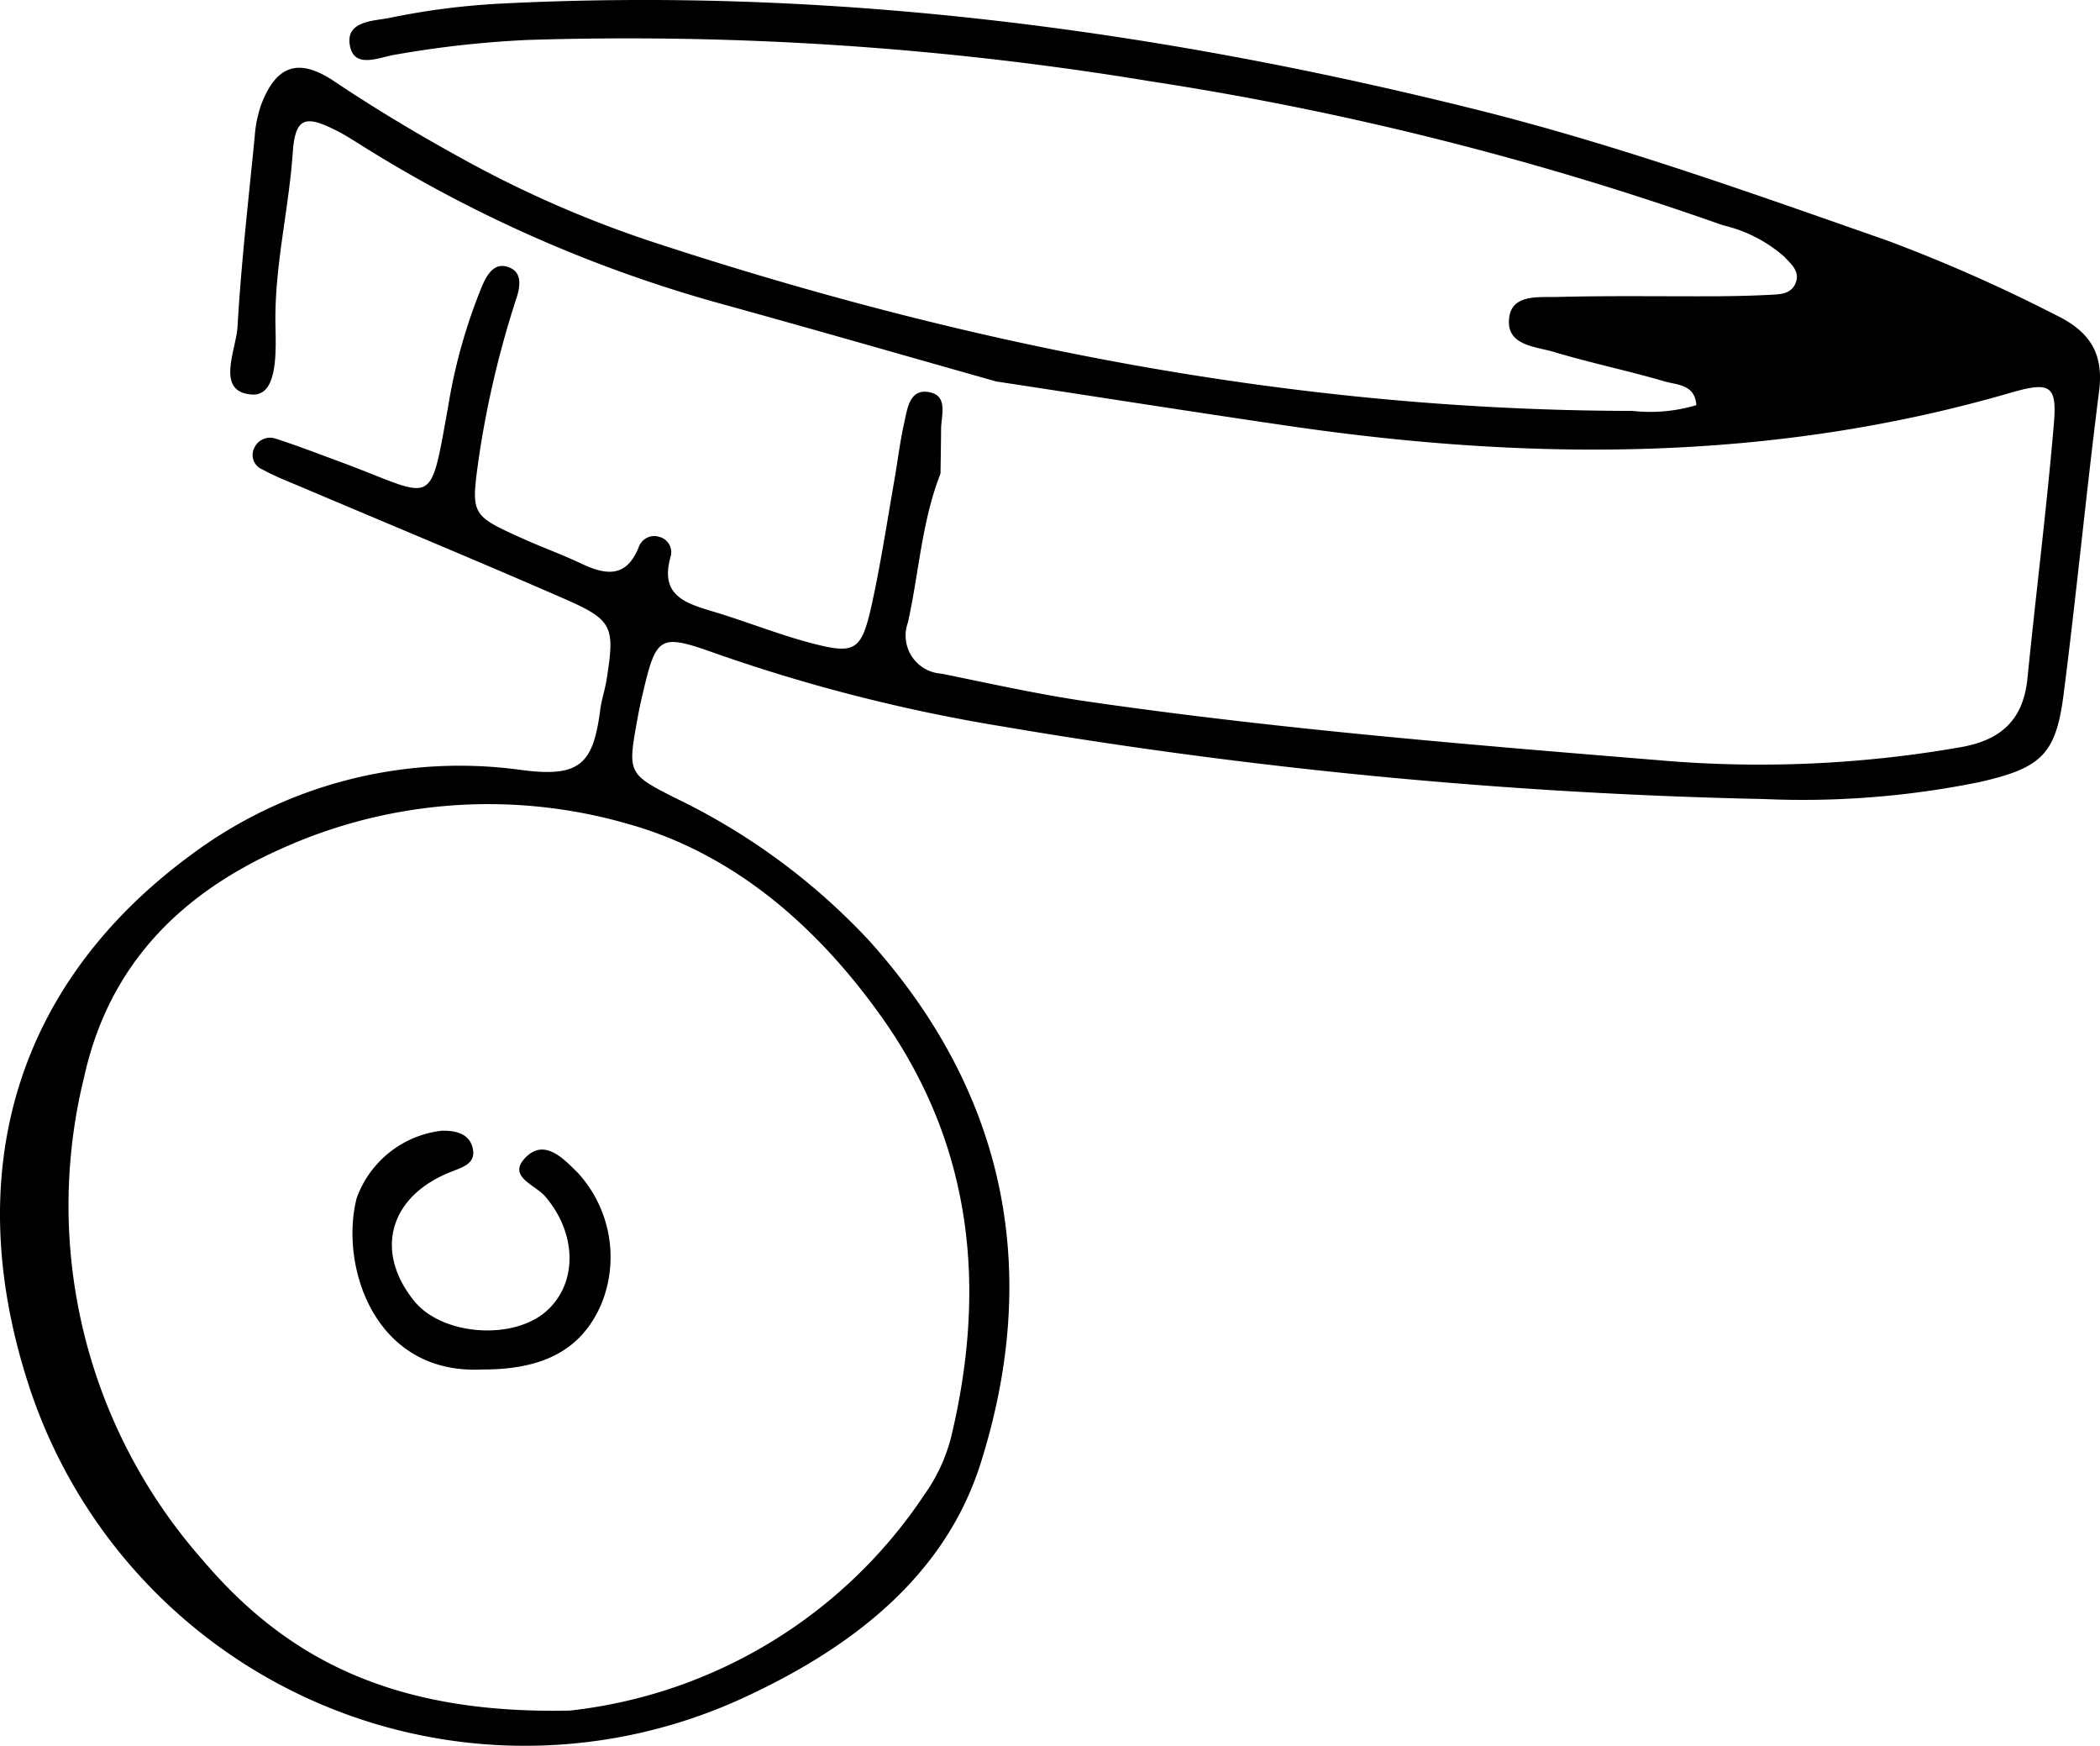 <svg id="Gruppe_18" data-name="Gruppe 18" xmlns="http://www.w3.org/2000/svg" xmlns:xlink="http://www.w3.org/1999/xlink" width="117.507" height="97.662" viewBox="0 0 117.507 97.662">
  <defs>
    <clipPath id="clip-path">
      <rect id="Rechteck_14" data-name="Rechteck 14" width="117.507" height="97.662"/>
    </clipPath>
  </defs>
  <g id="Gruppe_17" data-name="Gruppe 17" clip-path="url(#clip-path)">
    <path id="Pfad_48" data-name="Pfad 48" d="M115.057,17.635a88.7,88.7,0,0,0-9.45-4.176c-7.513-2.63-15.013-5.32-22.742-7.264C64.783,1.66,46.472-.761,27.8.213A41.207,41.207,0,0,0,21.8,1c-.9.183-2.539.157-2.205,1.63.275,1.2,1.6.589,2.467.438A57.845,57.845,0,0,1,29.5,2.236a178.948,178.948,0,0,1,34.8,2.3A175.657,175.657,0,0,1,96.4,12.6a7.894,7.894,0,0,1,3.449,1.767c.386.425.916.831.6,1.525-.229.5-.733.563-1.2.589-1.067.059-2.14.085-3.207.092-2.971.013-5.942-.039-8.914.039-1,.027-2.507-.17-2.677,1.139-.216,1.584,1.447,1.623,2.5,1.937,2.048.616,4.143,1.047,6.2,1.649.687.2,1.7.164,1.767,1.328a9,9,0,0,1-3.574.321c-18.717-.026-36.832-3.566-54.56-9.365a62.468,62.468,0,0,1-10.471-4.5C23.7,7.7,21.152,6.189,18.678,4.533c-1.983-1.322-3.233-.877-4.07,1.341a6.874,6.874,0,0,0-.354,1.741c-.346,3.547-.759,7.094-.962,10.648-.079,1.348-1.27,3.691.831,3.808,1.453.079,1.315-2.506,1.289-3.953-.052-3.239.746-6.374.969-9.575.138-1.976.687-2.159,2.559-1.178.419.216.824.478,1.223.727a75.8,75.8,0,0,0,20.491,8.985c5.039,1.394,10.058,2.84,15.085,4.261,5.51.837,11.014,1.708,16.531,2.512,13.521,1.964,26.95,1.977,40.209-1.872,2.264-.654,2.637-.438,2.441,1.806-.406,4.732-1,9.444-1.473,14.169-.242,2.382-1.538,3.489-3.861,3.867a65.31,65.31,0,0,1-15.962.773c-10.995-.9-21.989-1.78-32.912-3.371-2.7-.4-5.36-.995-8.036-1.538A2.134,2.134,0,0,1,50.8,34.834c.622-2.775.772-5.655,1.826-8.338.013-.831.027-1.661.033-2.493.007-.78.419-1.878-.687-2.069-1.08-.19-1.2.93-1.374,1.708-.236,1.041-.36,2.108-.543,3.161-.412,2.343-.766,4.7-1.276,7.022-.576,2.586-.917,2.8-3.4,2.147-1.833-.484-3.606-1.2-5.425-1.747-1.564-.471-3.063-.884-2.428-3.09a.885.885,0,0,0-.648-1.106.918.918,0,0,0-1.145.6c-.687,1.695-1.826,1.551-3.181.91-1.073-.511-2.192-.91-3.279-1.4-2.951-1.328-2.919-1.335-2.48-4.529a54.607,54.607,0,0,1,2.133-9.018c.184-.589.262-1.3-.34-1.591-.85-.412-1.289.275-1.59.949a30.649,30.649,0,0,0-1.931,6.858c-1.047,5.786-.7,5.007-5.968,3.05-1.224-.452-2.441-.923-3.678-1.322a.966.966,0,0,0-1.191.524.871.871,0,0,0,.452,1.2c.726.4,1.5.694,2.271,1.022,4.817,2.042,9.646,4.044,14.437,6.132,2.912,1.263,3.03,1.571,2.559,4.581-.092.589-.294,1.158-.366,1.747-.393,3-1.132,3.776-4.457,3.324a25.155,25.155,0,0,0-18.56,4.849C.727,55.218-2.1,65.729,1.5,77.149a29.193,29.193,0,0,0,40.34,17.715c5.818-2.722,11.034-6.675,13.036-13.017,3.4-10.752,1.427-20.7-6.243-29.227a36.308,36.308,0,0,0-10.857-7.984c-2.67-1.355-2.651-1.4-2.107-4.424.085-.471.183-.936.294-1.4.759-3.245.942-3.377,4.031-2.277A94.548,94.548,0,0,0,56.21,40.657,290.475,290.475,0,0,0,98.735,44.7a49.5,49.5,0,0,0,12.055-.956c3.423-.785,4.247-1.531,4.679-4.889.726-5.654,1.27-11.334,1.99-17,.262-2.1-.537-3.311-2.4-4.221M49.338,56.9c5.091,7.179,5.89,15.124,3.881,23.5a9.659,9.659,0,0,1-1.5,3.22A27.447,27.447,0,0,1,31.9,95.689c-9.889.222-15.87-2.893-20.556-8.416A29.956,29.956,0,0,1,4.706,60.258c1.342-6.1,5.2-10.157,10.922-12.729a28.135,28.135,0,0,1,19.483-1.446c5.942,1.649,10.628,5.747,14.227,10.818" transform="translate(0 0)"/>
    <path id="Pfad_49" data-name="Pfad 49" d="M50.577,132.8c-.975,1.034.583,1.492,1.132,2.134,1.78,2.074,1.826,4.83.1,6.394-1.865,1.688-5.864,1.394-7.428-.543-2.245-2.775-1.394-5.851,2.035-7.212.7-.281,1.46-.478,1.231-1.374-.2-.792-.982-.956-1.728-.936a5.76,5.76,0,0,0-4.751,3.756c-.969,3.717.93,9.9,7.009,9.6,3.5.014,5.608-1.152,6.688-3.684a6.974,6.974,0,0,0-1.309-7.3c-.818-.811-1.9-1.99-2.978-.838" transform="translate(-21.206 -68.009)"/>
  </g>
</svg>
